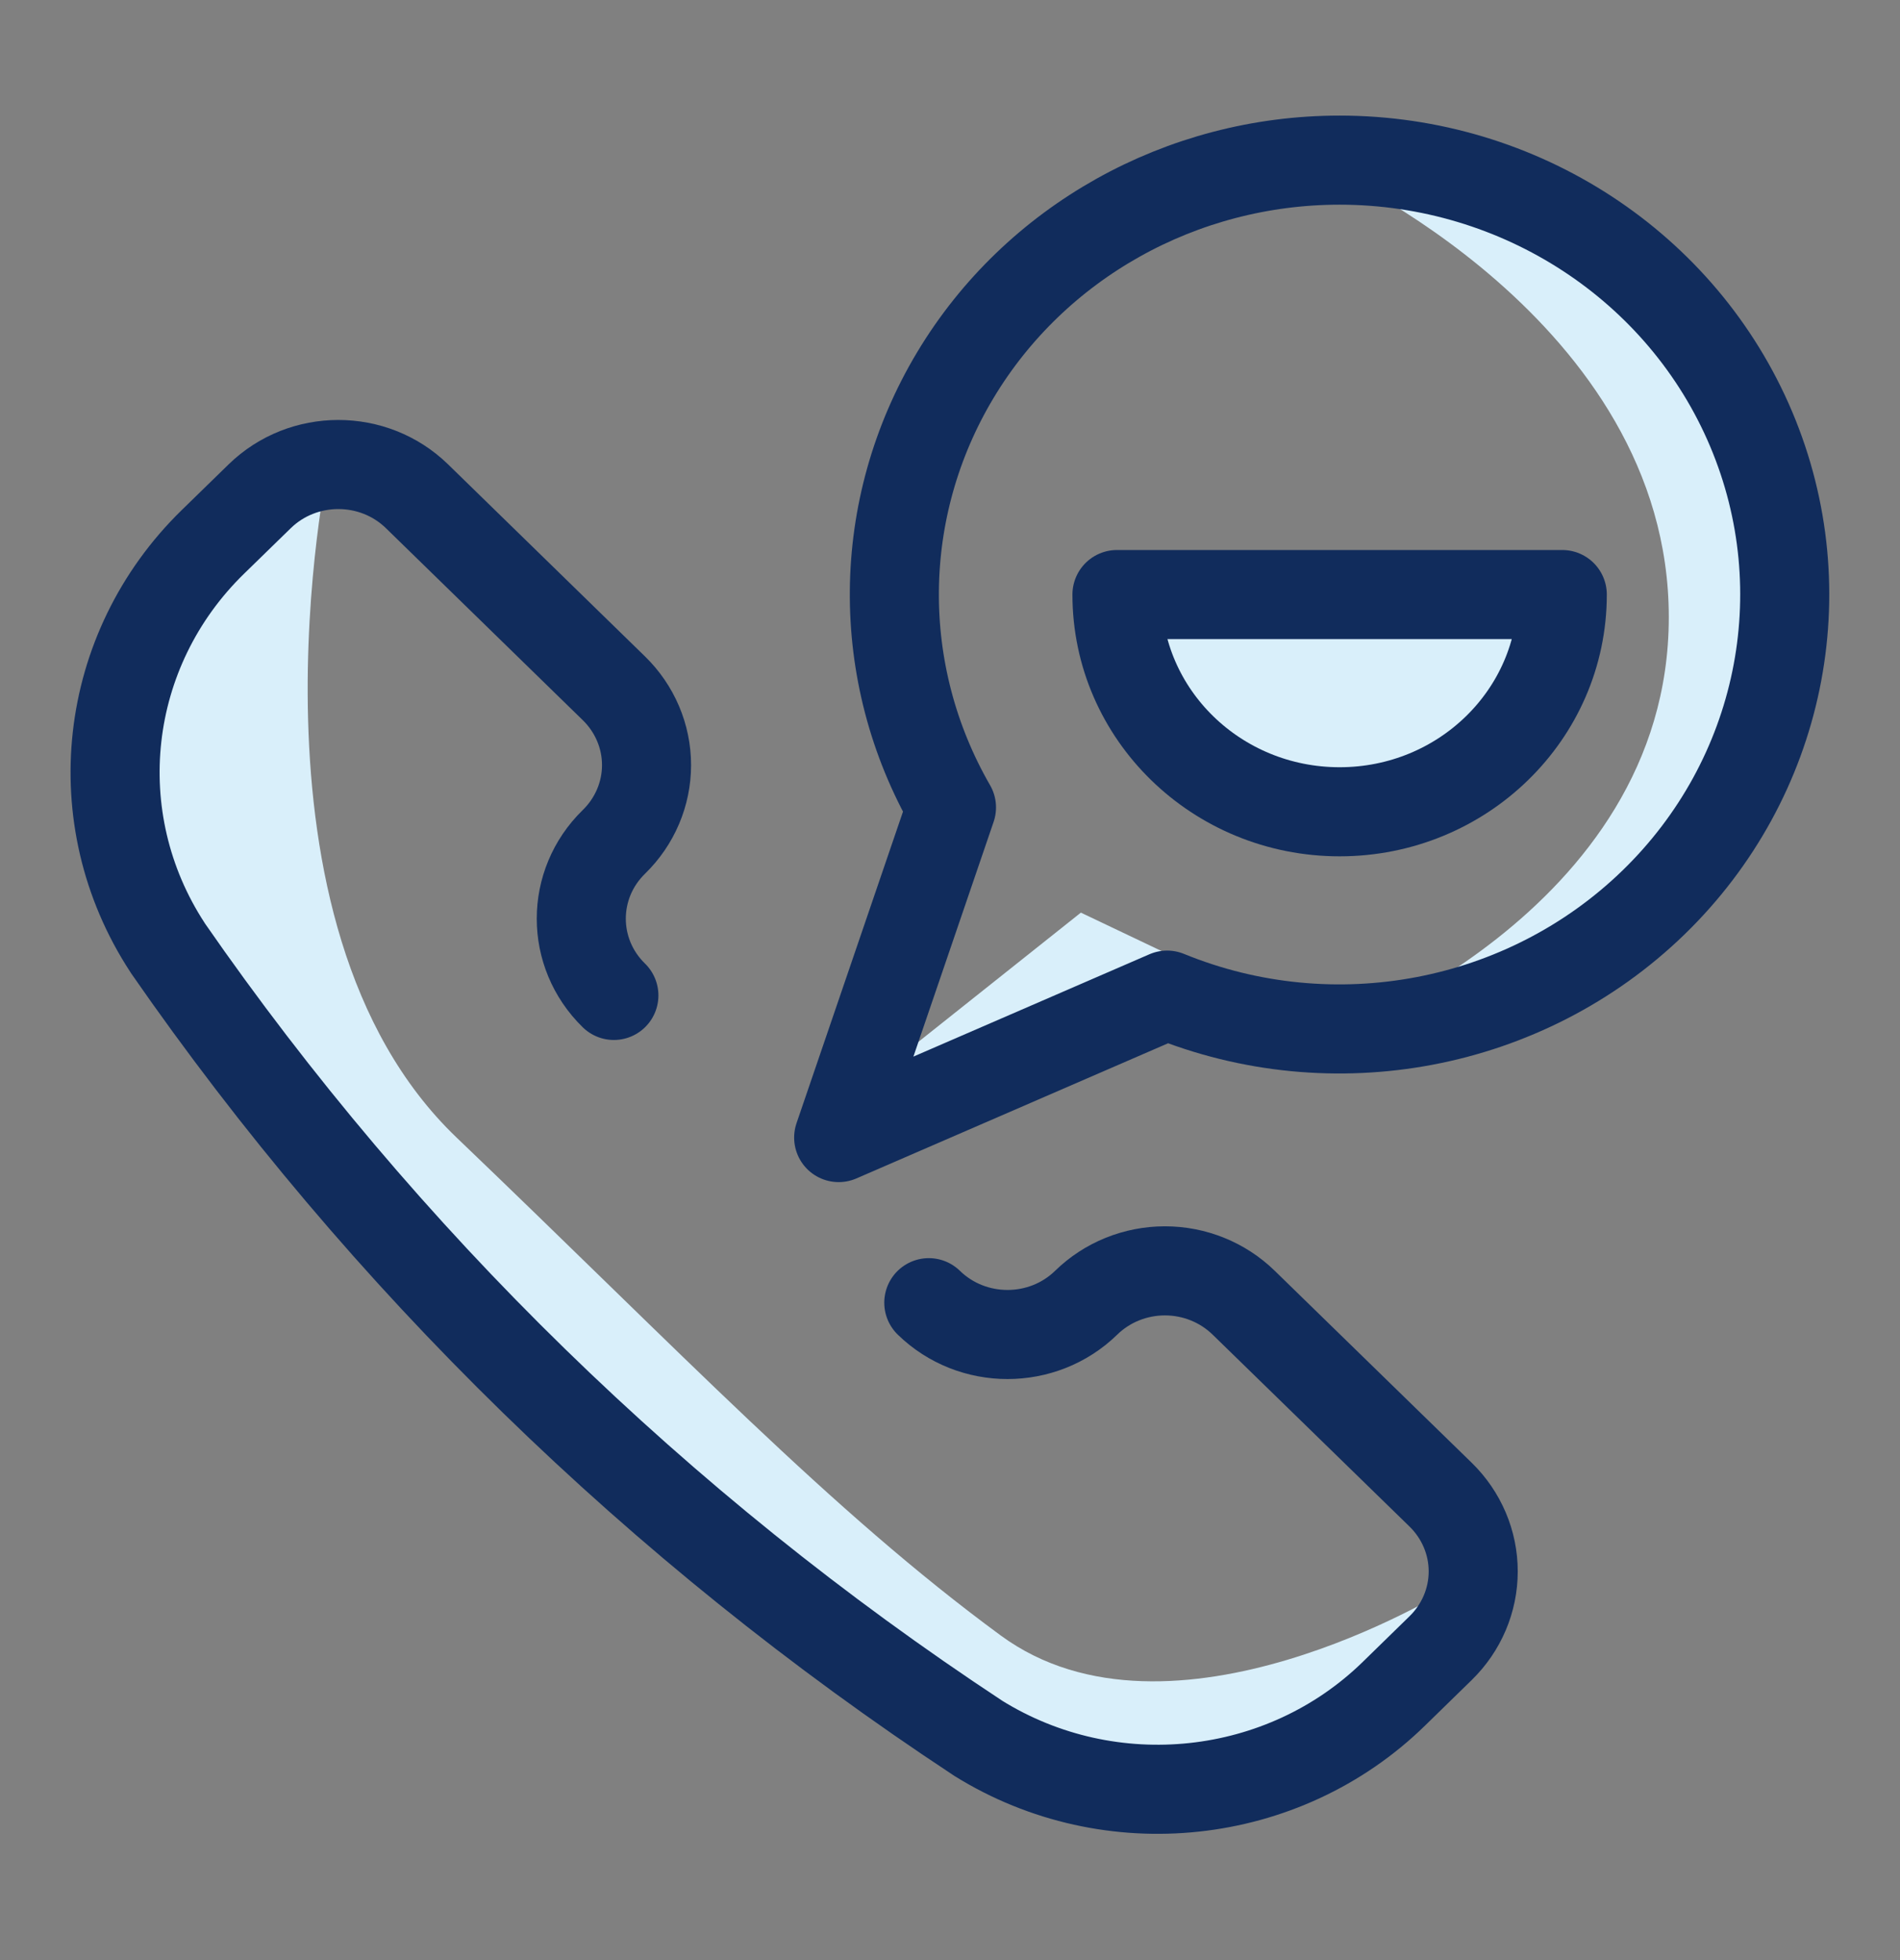 <svg width="32" height="33" fill="none" xmlns="http://www.w3.org/2000/svg"><rect width="100%" height="100%" fill="#808080" stroke="none"/><path fill-rule="evenodd" clip-rule="evenodd" d="M5.53 7.821S3.901 15.528 7.69 19.152c3.789 3.624 6.305 6.285 9.166 8.384 2.861 2.099 7.49-.753 7.49-.753l-.872 1.733-2.146 1.608h-2.073l-2.05-.356-5.96-4.373-4.681-4.463-3.29-4.523-1.203-2.743.421-2.743 1.092-1.802 1.945-1.302z" fill="#D9EFFA"/><path fill-rule="evenodd" clip-rule="evenodd" d="M14.929 17.969l3.275-2.604 2.505 1.192-2.505.868-2.896 1.695-.379-1.15zM19.081 10.296h6.794s-1.627 3.313-3.397 3.313c-1.77 0-3.397-3.313-3.397-3.313z" fill="#D9EFFA"/><path fill-rule="evenodd" clip-rule="evenodd" d="M22.321 2.827s5.785 2.556 5.785 7.564c0 5.008-5.785 7.063-5.785 7.063l3.879-.392 3.397-4.261.224-4.441-2.065-3.689-3.473-1.844h-1.963z" fill="#D9EFFA"/><path d="M10.339 16.759c-.732-.714-.732-1.871 0-2.585v0c.352-.343.55-.808.55-1.293 0-.485-.198-.95-.55-1.293L7.024 8.356c-.732-.714-1.919-.714-2.651 0l-.787.767c-1.865 1.818-2.184 4.657-.767 6.826l.007.012c3.633 5.241 8.262 9.755 13.637 13.296l.013.009c2.225 1.381 5.136 1.07 7-.75l.786-.767c.352-.343.55-.808.55-1.293 0-.485-.198-.95-.55-1.293l-3.316-3.231c-.352-.343-.829-.536-1.326-.536-.497 0-.975.193-1.326.536v0c-.732.714-1.919.714-2.651 0" stroke="#112C5C" stroke-width="1.5" stroke-linecap="round" stroke-linejoin="round"/><path clip-rule="evenodd" d="M22.562 2.696c-2.664 0-5.128 1.378-6.473 3.621-1.345 2.242-1.37 5.012-.064 7.277l-1.9 5.558 5.532-2.398c2.801 1.145 6.033.531 8.188-1.557 2.154-2.088 2.805-5.236 1.648-7.974-1.157-2.738-3.893-4.526-6.93-4.527z" stroke="#112C5C" stroke-width="1.5" stroke-linecap="round" stroke-linejoin="round"/><path clip-rule="evenodd" d="M26.312 10.01c0 2.02-1.679 3.657-3.75 3.657s-3.75-1.637-3.75-3.657h7.5z" stroke="#112C5C" stroke-width="1.5" stroke-linecap="round" stroke-linejoin="round"/></svg>